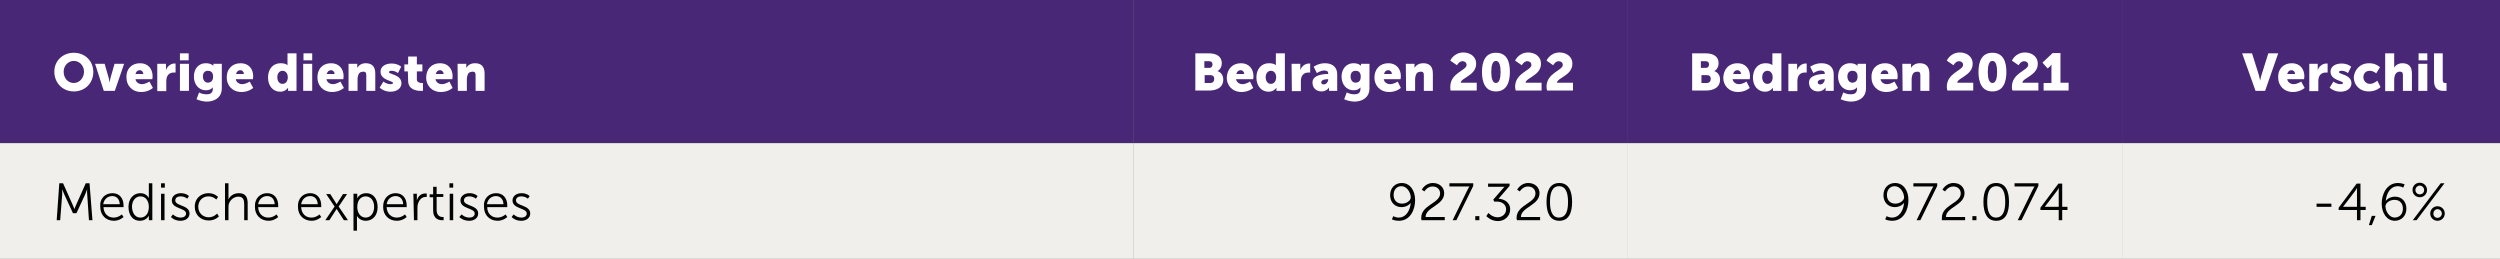 <?xml version="1.0" encoding="UTF-8"?>
<svg preserveAspectRatio="xMidYMid slice" width="860px" height="89px" xmlns="http://www.w3.org/2000/svg" xmlns:xlink="http://www.w3.org/1999/xlink" version="1.1" id="Laag_1" x="0px" y="0px" viewBox="0 0 860 89.5" style="enable-background:new 0 0 860 89.5;" xml:space="preserve">
<rect x="0" y="0" width="860" height="89.5" fill="#808080" stroke="none"/>
<style type="text/css">
	.st0{fill:#482776;}
	.st1{fill:#F0EFEB;}
	.st2{fill:#FFFFFF;}
	.st3{fill:#010202;}
</style>
<rect class="st0" width="390" height="49.5"></rect>
<rect x="390" class="st0" width="170" height="49.5"></rect>
<rect x="560" class="st0" width="170" height="49.5"></rect>
<rect x="730" class="st0" width="130" height="49.5"></rect>
<rect y="49.5" class="st1" width="390" height="40"></rect>
<rect x="390" y="49.5" class="st1" width="170" height="40"></rect>
<rect x="560" y="49.5" class="st1" width="170" height="40"></rect>
<rect x="730" y="49.5" class="st1" width="130" height="40"></rect>
<g>
	<path class="st2" d="M25.4,18.4c3.9,0,6.7,2.9,6.7,6.6c0,3.8-2.8,6.7-6.7,6.7s-6.7-3-6.7-6.7C18.6,21.3,21.5,18.4,25.4,18.4z    M25.4,28.8c1.9,0,3.5-1.7,3.5-3.9c0-2.1-1.6-3.7-3.5-3.7s-3.5,1.6-3.5,3.7C21.9,27.2,23.4,28.8,25.4,28.8z"></path>
	<path class="st2" d="M32.7,22.2H36l1.4,4.9c0.2,0.6,0.3,1.6,0.3,1.6h0c0,0,0.2-1,0.3-1.6l1.4-4.9h3.3l-3.2,9.3h-3.8L32.7,22.2z"></path>
	<path class="st2" d="M48.2,22c2.7,0,4.3,1.9,4.3,4.5c0,0.3-0.1,1-0.1,1h-5.8c0.2,1.1,1.2,1.7,2.2,1.7c1.3,0,2.6-0.9,2.6-0.9   l1.2,2.2c0,0-1.5,1.4-4,1.4c-3.3,0-5.1-2.4-5.1-4.9C43.3,24.1,45.2,22,48.2,22z M49.3,25.7c0-0.7-0.5-1.3-1.2-1.3   c-0.9,0-1.3,0.6-1.5,1.3H49.3z"></path>
	<path class="st2" d="M54.1,22.2h3v1.6c0,0.3,0,0.6,0,0.6h0c0.4-1.3,1.6-2.3,2.9-2.3c0.2,0,0.4,0,0.4,0v3.1c0,0-0.2,0-0.6,0   c-0.7,0-1.9,0.2-2.4,1.6c-0.1,0.3-0.2,0.8-0.2,1.3v3.5h-3.1C54.1,31.5,54.1,22.2,54.1,22.2z"></path>
	<path class="st2" d="M61.9,22.2H65v9.3h-3.1V22.2z M61.9,18.6h3V21h-3V18.6z"></path>
	<path class="st2" d="M71.1,32.7c1.1,0,2.1-0.4,2.1-1.8v-0.3c0-0.1,0-0.3,0-0.3h0c-0.5,0.6-1.2,1-2.3,1c-2.8,0-4.2-2.3-4.2-4.7   c0-2.4,1.3-4.6,4.2-4.6c1.7,0,2.5,0.9,2.5,0.9h0c0,0,0-0.1,0-0.2v-0.5h2.9v8.4c0,3.4-2.7,4.6-5.2,4.6c-1.2,0-2.6-0.4-3.5-0.8   l0.9-2.4C68.4,32.1,69.6,32.7,71.1,32.7z M73.3,26.6c0-1.6-0.9-2-1.8-2c-1.1,0-1.7,0.8-1.7,1.9c0,1.1,0.5,2.2,1.8,2.2   C72.4,28.6,73.3,28.2,73.3,26.6z"></path>
	<path class="st2" d="M82.8,22c2.7,0,4.3,1.9,4.3,4.5c0,0.3-0.1,1-0.1,1h-5.9c0.2,1.1,1.2,1.7,2.2,1.7c1.3,0,2.6-0.9,2.6-0.9   l1.2,2.2c0,0-1.5,1.4-4,1.4c-3.3,0-5.1-2.4-5.1-4.9C77.9,24.1,79.8,22,82.8,22z M83.9,25.7c0-0.7-0.5-1.3-1.2-1.3   c-0.9,0-1.3,0.6-1.5,1.3H83.9z"></path>
	<path class="st2" d="M96.5,22c1.9,0,2.4,0.7,2.4,0.7h0c0,0,0-0.2,0-0.4v-3.7h3.1v12.9h-2.9v-0.6c0-0.3,0-0.5,0-0.5h0   c0,0-0.8,1.4-2.7,1.4c-2.5,0-4.2-2-4.2-4.9C92.2,23.9,94,22,96.5,22z M97.2,29.1c0.9,0,1.8-0.7,1.8-2.3c0-1.1-0.6-2.2-1.8-2.2   c-1,0-1.8,0.8-1.8,2.2C95.4,28.2,96.1,29.1,97.2,29.1z"></path>
	<path class="st2" d="M104.3,22.2h3.1v9.3h-3.1V22.2z M104.4,18.6h3V21h-3V18.6z"></path>
	<path class="st2" d="M113.9,22c2.7,0,4.3,1.9,4.3,4.5c0,0.3-0.1,1-0.1,1h-5.8c0.2,1.1,1.2,1.7,2.2,1.7c1.3,0,2.6-0.9,2.6-0.9   l1.2,2.2c0,0-1.5,1.4-4,1.4c-3.3,0-5.1-2.4-5.1-4.9C109.1,24.1,110.9,22,113.9,22z M115.1,25.7c0-0.7-0.5-1.3-1.2-1.3   c-0.9,0-1.3,0.6-1.5,1.3H115.1z"></path>
	<path class="st2" d="M119.9,22.2h3V23c0,0.3,0,0.6,0,0.6h0c0.4-0.7,1.3-1.6,2.9-1.6c1.9,0,3.3,0.9,3.3,3.5v6H126v-5.4   c0-0.9-0.3-1.2-1-1.2c-1,0-1.6,0.5-1.8,1.3c-0.1,0.4-0.2,0.8-0.2,1.2v4.1h-3.1L119.9,22.2L119.9,22.2z"></path>
	<path class="st2" d="M131.9,28.3c0,0,1,0.9,2.4,0.9c0.5,0,0.9-0.1,0.9-0.4c0-0.8-4.3-0.9-4.3-3.9c0-1.8,1.7-2.8,3.8-2.8   c2.2,0,3.3,1.1,3.3,1.1l-1.1,2.2c0,0-0.9-0.8-2.2-0.8c-0.5,0-0.9,0.1-0.9,0.5c0,0.7,4.3,0.8,4.3,3.8c0,1.6-1.4,2.9-3.8,2.9   c-2.3,0-3.7-1.4-3.7-1.4L131.9,28.3z"></path>
	<path class="st2" d="M140.3,24.8h-1.2v-2.4h1.3v-2.7h3v2.7h1.9v2.4h-1.9v2.8c0,1,1.1,1.2,1.7,1.2c0.2,0,0.4,0,0.4,0v2.7   c0,0-0.3,0-0.8,0c-1.5,0-4.3-0.4-4.3-3.5L140.3,24.8L140.3,24.8z"></path>
	<path class="st2" d="M151.4,22c2.7,0,4.3,1.9,4.3,4.5c0,0.3-0.1,1-0.1,1h-5.8c0.2,1.1,1.2,1.7,2.2,1.7c1.3,0,2.6-0.9,2.6-0.9   l1.1,2.2c0,0-1.5,1.4-4,1.4c-3.3,0-5.1-2.4-5.1-4.9C146.6,24.1,148.4,22,151.4,22z M152.6,25.7c0-0.7-0.5-1.3-1.2-1.3   c-0.9,0-1.3,0.6-1.5,1.3H152.6z"></path>
	<path class="st2" d="M157.4,22.2h3V23c0,0.3,0,0.6,0,0.6h0c0.4-0.7,1.3-1.6,3-1.6c1.9,0,3.3,0.9,3.3,3.5v6h-3.1v-5.4   c0-0.9-0.3-1.2-1-1.2c-1,0-1.6,0.5-1.8,1.3c-0.1,0.4-0.2,0.8-0.2,1.2v4.1h-3.1L157.4,22.2L157.4,22.2z"></path>
</g>
<g>
	<path class="st2" d="M411.2,18.6h4.7c2.6,0,4.4,1.1,4.4,3.4c0,1.1-0.5,2.2-1.5,2.7v0c1.5,0.5,2,1.8,2,2.9c0,2.8-2.3,3.8-4.9,3.8   h-4.7L411.2,18.6L411.2,18.6z M416,23.6c0.8,0,1.1-0.6,1.1-1.2c0-0.6-0.3-1.1-1.2-1.1h-1.6v2.3H416z M416.3,28.8   c0.9,0,1.4-0.6,1.4-1.4s-0.4-1.3-1.4-1.3h-1.9v2.7H416.3z"></path>
	<path class="st2" d="M426.9,22c2.7,0,4.3,1.9,4.3,4.5c0,0.3-0.1,1-0.1,1h-5.9c0.2,1.1,1.2,1.7,2.2,1.7c1.3,0,2.6-0.9,2.6-0.9   l1.1,2.2c0,0-1.5,1.4-4,1.4c-3.3,0-5.1-2.4-5.1-4.9C422.1,24.1,423.9,22,426.9,22z M428,25.7c0-0.7-0.5-1.3-1.2-1.3   c-0.9,0-1.3,0.6-1.5,1.3H428z"></path>
	<path class="st2" d="M436.5,22c1.9,0,2.4,0.7,2.4,0.7h0c0,0,0-0.2,0-0.4v-3.7h3.1v12.9h-2.9v-0.6c0-0.3,0-0.5,0-0.5h0   c0,0-0.8,1.4-2.7,1.4c-2.5,0-4.2-2-4.2-4.9C432.2,23.9,434,22,436.5,22z M437.2,29.1c0.9,0,1.8-0.7,1.8-2.3c0-1.1-0.6-2.2-1.8-2.2   c-1,0-1.8,0.8-1.8,2.2C435.4,28.2,436.1,29.1,437.2,29.1z"></path>
	<path class="st2" d="M444.3,22.2h3v1.6c0,0.3,0,0.6,0,0.6h0c0.4-1.3,1.6-2.3,3-2.3c0.2,0,0.4,0,0.4,0v3.1c0,0-0.2,0-0.6,0   c-0.7,0-1.9,0.2-2.4,1.6c-0.1,0.3-0.2,0.8-0.2,1.3v3.5h-3.1L444.3,22.2L444.3,22.2z"></path>
	<path class="st2" d="M456.8,25.7h0.1v-0.2c0-0.8-0.6-1-1.4-1c-1.2,0-2.5,0.9-2.5,0.9l-1.1-2.2c0,0,1.6-1.2,3.9-1.2   c2.6,0,4.2,1.4,4.2,3.8v5.7h-2.8v-0.6c0-0.3,0-0.6,0-0.6h0c0,0-0.7,1.4-2.6,1.4c-1.7,0-3.1-1.1-3.1-3   C451.4,26,455.3,25.7,456.8,25.7z M455.4,29.3c0.8,0,1.5-0.9,1.5-1.6v-0.2h-0.3c-1,0-2.1,0.3-2.1,1.1   C454.5,29,454.8,29.3,455.4,29.3z"></path>
	<path class="st2" d="M465.9,32.7c1.1,0,2.1-0.4,2.1-1.8v-0.3c0-0.1,0-0.3,0-0.3h0c-0.5,0.6-1.2,1-2.3,1c-2.8,0-4.2-2.3-4.2-4.7   c0-2.4,1.4-4.6,4.2-4.6c1.7,0,2.5,0.9,2.5,0.9h0c0,0,0-0.1,0-0.2v-0.5h2.9v8.4c0,3.4-2.7,4.6-5.2,4.6c-1.2,0-2.6-0.4-3.5-0.8   l0.9-2.4C463.3,32.1,464.5,32.7,465.9,32.7z M468.1,26.6c0-1.6-0.9-2-1.8-2c-1.1,0-1.7,0.8-1.7,1.9c0,1.1,0.5,2.2,1.8,2.2   C467.3,28.6,468.1,28.2,468.1,26.6z"></path>
	<path class="st2" d="M477.6,22c2.7,0,4.3,1.9,4.3,4.5c0,0.3-0.1,1-0.1,1H476c0.2,1.1,1.2,1.7,2.2,1.7c1.3,0,2.6-0.9,2.6-0.9   l1.1,2.2c0,0-1.5,1.4-4,1.4c-3.3,0-5.1-2.4-5.1-4.9C472.8,24.1,474.6,22,477.6,22z M478.8,25.7c0-0.7-0.5-1.3-1.2-1.3   c-0.9,0-1.3,0.6-1.5,1.3H478.8z"></path>
	<path class="st2" d="M483.6,22.2h3V23c0,0.3,0,0.6,0,0.6h0c0.4-0.7,1.3-1.6,3-1.6c1.9,0,3.3,0.9,3.3,3.5v6h-3.1v-5.4   c0-0.9-0.3-1.2-1-1.2c-1,0-1.6,0.5-1.8,1.3c-0.1,0.4-0.2,0.8-0.2,1.2v4.1h-3.1L483.6,22.2L483.6,22.2z"></path>
	<path class="st2" d="M498.9,30.1c0-4.8,5.6-5.6,5.6-7.5c0-0.9-0.7-1.3-1.4-1.3c-1.2,0-1.9,1.4-1.9,1.4l-2.3-1.6   c0,0,1.2-2.8,4.5-2.8c2.1,0,4.4,1.2,4.4,3.9c0,4-5.2,4.8-5.3,6.5h5.5v2.7H499C498.9,31,498.9,30.5,498.9,30.1z"></path>
	<path class="st2" d="M509.8,25c0-3.7,1.2-6.6,4.8-6.6c3.7,0,4.8,2.9,4.8,6.6s-1.2,6.7-4.8,6.7C511,31.7,509.8,28.7,509.8,25z    M516.2,25c0-2.1-0.4-3.8-1.6-3.8S513,22.9,513,25c0,2.1,0.4,3.8,1.6,3.8S516.2,27.1,516.2,25z"></path>
	<path class="st2" d="M521.2,30.1c0-4.8,5.6-5.6,5.6-7.5c0-0.9-0.7-1.3-1.4-1.3c-1.2,0-1.9,1.4-1.9,1.4l-2.3-1.6   c0,0,1.2-2.8,4.5-2.8c2.1,0,4.4,1.2,4.4,3.9c0,4-5.2,4.8-5.3,6.5h5.5v2.7h-8.9C521.3,31,521.2,30.5,521.2,30.1z"></path>
	<path class="st2" d="M532,30.1c0-4.8,5.6-5.6,5.6-7.5c0-0.9-0.7-1.3-1.4-1.3c-1.2,0-1.9,1.4-1.9,1.4l-2.3-1.6c0,0,1.2-2.8,4.5-2.8   c2.1,0,4.4,1.2,4.4,3.9c0,4-5.2,4.8-5.3,6.5h5.5v2.7h-8.9C532.1,31,532,30.5,532,30.1z"></path>
</g>
<g>
	<path class="st2" d="M582.1,18.6h4.7c2.6,0,4.4,1.1,4.4,3.4c0,1.1-0.5,2.2-1.5,2.7v0c1.5,0.5,2,1.8,2,2.9c0,2.8-2.3,3.8-4.9,3.8   h-4.7L582.1,18.6L582.1,18.6z M586.8,23.6c0.8,0,1.1-0.6,1.1-1.2c0-0.6-0.3-1.1-1.2-1.1h-1.6v2.3H586.8z M587.1,28.8   c0.9,0,1.4-0.6,1.4-1.4s-0.4-1.3-1.3-1.3h-1.9v2.7H587.1z"></path>
	<path class="st2" d="M597.7,22c2.7,0,4.3,1.9,4.3,4.5c0,0.3-0.1,1-0.1,1h-5.9c0.2,1.1,1.2,1.7,2.2,1.7c1.3,0,2.6-0.9,2.6-0.9   l1.1,2.2c0,0-1.5,1.4-4,1.4c-3.3,0-5.1-2.4-5.1-4.9C592.9,24.1,594.7,22,597.7,22z M598.9,25.7c0-0.7-0.5-1.3-1.2-1.3   c-0.9,0-1.3,0.6-1.5,1.3H598.9z"></path>
	<path class="st2" d="M607.3,22c1.9,0,2.4,0.7,2.4,0.7h0c0,0,0-0.2,0-0.4v-3.7h3.1v12.9h-2.9v-0.6c0-0.3,0-0.5,0-0.5h0   c0,0-0.8,1.4-2.7,1.4c-2.5,0-4.2-2-4.2-4.9C603.1,23.9,604.8,22,607.3,22z M608,29.1c0.9,0,1.8-0.7,1.8-2.3c0-1.1-0.6-2.2-1.8-2.2   c-1,0-1.8,0.8-1.8,2.2C606.2,28.2,606.9,29.1,608,29.1z"></path>
	<path class="st2" d="M615.2,22.2h3v1.6c0,0.3,0,0.6,0,0.6h0c0.4-1.3,1.6-2.3,2.9-2.3c0.2,0,0.4,0,0.4,0v3.1c0,0-0.2,0-0.6,0   c-0.7,0-1.9,0.2-2.4,1.6c-0.1,0.3-0.2,0.8-0.2,1.3v3.5h-3.1L615.2,22.2L615.2,22.2z"></path>
	<path class="st2" d="M627.6,25.7h0.1v-0.2c0-0.8-0.6-1-1.4-1c-1.2,0-2.5,0.9-2.5,0.9l-1.1-2.2c0,0,1.6-1.2,3.9-1.2   c2.6,0,4.2,1.4,4.2,3.8v5.7H628v-0.6c0-0.3,0-0.6,0-0.6h0c0,0-0.7,1.4-2.6,1.4c-1.7,0-3.1-1.1-3.1-3   C622.2,26,626.1,25.7,627.6,25.7z M626.2,29.3c0.8,0,1.5-0.9,1.5-1.6v-0.2h-0.3c-1,0-2.1,0.3-2.1,1.1   C625.3,29,625.6,29.3,626.2,29.3z"></path>
	<path class="st2" d="M636.7,32.7c1.1,0,2.1-0.4,2.1-1.8v-0.3c0-0.1,0-0.3,0-0.3h0c-0.5,0.6-1.2,1-2.3,1c-2.8,0-4.2-2.3-4.2-4.7   c0-2.4,1.3-4.6,4.2-4.6c1.7,0,2.5,0.9,2.5,0.9h0c0,0,0-0.1,0-0.2v-0.5h2.9v8.4c0,3.4-2.7,4.6-5.2,4.6c-1.2,0-2.6-0.4-3.5-0.8   l0.9-2.4C634.1,32.1,635.3,32.7,636.7,32.7z M639,26.6c0-1.6-0.9-2-1.8-2c-1.1,0-1.7,0.8-1.7,1.9c0,1.1,0.5,2.2,1.8,2.2   C638.1,28.6,639,28.2,639,26.6z"></path>
	<path class="st2" d="M648.5,22c2.7,0,4.3,1.9,4.3,4.5c0,0.3-0.1,1-0.1,1h-5.8c0.2,1.1,1.2,1.7,2.2,1.7c1.3,0,2.6-0.9,2.6-0.9   l1.2,2.2c0,0-1.5,1.4-4,1.4c-3.3,0-5.1-2.4-5.1-4.9C643.6,24.1,645.5,22,648.5,22z M649.6,25.7c0-0.7-0.5-1.3-1.2-1.3   c-0.9,0-1.3,0.6-1.5,1.3H649.6z"></path>
	<path class="st2" d="M654.4,22.2h3V23c0,0.3,0,0.6,0,0.6h0c0.4-0.7,1.3-1.6,3-1.6c1.9,0,3.3,0.9,3.3,3.5v6h-3.1v-5.4   c0-0.9-0.3-1.2-1-1.2c-1,0-1.6,0.5-1.8,1.3c-0.1,0.4-0.2,0.8-0.2,1.2v4.1h-3.1L654.4,22.2L654.4,22.2z"></path>
	<path class="st2" d="M669.7,30.1c0-4.8,5.6-5.6,5.6-7.5c0-0.9-0.7-1.3-1.4-1.3c-1.2,0-1.9,1.4-1.9,1.4l-2.3-1.6   c0,0,1.2-2.8,4.5-2.8c2.1,0,4.4,1.2,4.4,3.9c0,4-5.2,4.8-5.3,6.5h5.5v2.7h-8.9C669.8,31,669.7,30.5,669.7,30.1z"></path>
	<path class="st2" d="M680.6,25c0-3.7,1.2-6.6,4.8-6.6s4.8,2.9,4.8,6.6s-1.2,6.7-4.8,6.7S680.6,28.7,680.6,25z M687,25   c0-2.1-0.4-3.8-1.6-3.8s-1.6,1.7-1.6,3.8c0,2.1,0.4,3.8,1.6,3.8S687,27.1,687,25z"></path>
	<path class="st2" d="M692.1,30.1c0-4.8,5.6-5.6,5.6-7.5c0-0.9-0.7-1.3-1.4-1.3c-1.2,0-1.9,1.4-1.9,1.4l-2.3-1.6   c0,0,1.2-2.8,4.5-2.8c2.1,0,4.4,1.2,4.4,3.9c0,4-5.2,4.8-5.3,6.5h5.5v2.7h-8.9C692.1,31,692.1,30.5,692.1,30.1z"></path>
	<path class="st2" d="M703,28.8h2.7v-5.4c0-0.5,0-1,0-1h0c0,0-0.2,0.4-0.5,0.7l-0.8,0.7l-1.8-2l3.5-3.3h2.7v10.2h2.8v2.7H703   L703,28.8L703,28.8z"></path>
</g>
<g>
	<path class="st2" d="M771.3,18.6h3.4l2.3,7.3c0.2,0.8,0.5,2.1,0.5,2.1h0c0,0,0.2-1.3,0.5-2.1l2.3-7.3h3.4l-4.5,12.9h-3.3   L771.3,18.6z"></path>
</g>
<g>
	<path class="st2" d="M788.4,22c2.7,0,4.3,1.9,4.3,4.5c0,0.3-0.1,1-0.1,1h-5.8c0.2,1.1,1.2,1.7,2.2,1.7c1.3,0,2.6-0.9,2.6-0.9   l1.2,2.2c0,0-1.5,1.4-4,1.4c-3.3,0-5.1-2.4-5.1-4.9C783.5,24.1,785.4,22,788.4,22z M789.5,25.7c0-0.7-0.5-1.3-1.2-1.3   c-0.9,0-1.3,0.6-1.5,1.3H789.5z"></path>
	<path class="st2" d="M794.3,22.2h3v1.6c0,0.3,0,0.6,0,0.6h0c0.4-1.3,1.6-2.3,3-2.3c0.2,0,0.4,0,0.4,0v3.1c0,0-0.2,0-0.6,0   c-0.7,0-1.9,0.2-2.4,1.6c-0.1,0.3-0.2,0.8-0.2,1.3v3.5h-3.1V22.2z"></path>
	<path class="st2" d="M802.7,28.3c0,0,1,0.9,2.4,0.9c0.5,0,0.9-0.1,0.9-0.4c0-0.8-4.3-0.9-4.3-3.9c0-1.8,1.7-2.8,3.8-2.8   c2.2,0,3.3,1.1,3.3,1.1l-1.1,2.2c0,0-0.9-0.8-2.2-0.8c-0.5,0-0.9,0.1-0.9,0.5c0,0.7,4.3,0.8,4.3,3.8c0,1.6-1.4,2.9-3.8,2.9   c-2.3,0-3.7-1.4-3.7-1.4L802.7,28.3z"></path>
	<path class="st2" d="M815,22c2.5,0,3.7,1.4,3.7,1.4l-1.3,2.1c0,0-0.9-0.9-2.2-0.9c-1.5,0-2.2,1.1-2.2,2.2c0,1.1,0.8,2.3,2.3,2.3   c1.3,0,2.5-1.1,2.5-1.1l1.1,2.2c0,0-1.4,1.5-4,1.5c-3.3,0-5.2-2.3-5.2-4.9C809.9,24.4,811.7,22,815,22z"></path>
	<path class="st2" d="M820.5,18.6h3.1v4.1c0,0.5,0,0.8,0,0.8h0c0.5-0.9,1.6-1.5,2.8-1.5c1.9,0,3.3,0.9,3.3,3.5v6h-3.1v-5.4   c0-0.9-0.3-1.2-1-1.2c-1,0-1.6,0.6-1.8,1.4c-0.1,0.4-0.2,0.8-0.2,1.2v4.1h-3.1L820.5,18.6L820.5,18.6z"></path>
	<path class="st2" d="M831.9,22.2h3.1v9.3h-3.1V22.2z M832,18.6h3V21h-3V18.6z"></path>
	<path class="st2" d="M837.2,18.6h3.1v9c0,0.9,0.2,1.2,0.9,1.2c0.2,0,0.4,0,0.4,0v2.7c0,0-0.4,0-0.9,0c-1.7,0-3.4-0.4-3.4-3.5V18.6z   "></path>
</g>
<g>
	<path class="st3" d="M20.4,63.3h1.3l3.3,7.4c0.3,0.6,0.6,1.5,0.6,1.5h0c0,0,0.3-0.9,0.6-1.5l3.3-7.4h1.3l1,12.7h-1.2L30,67.1   c-0.1-0.7,0-1.8,0-1.8h0c0,0-0.4,1.1-0.7,1.8l-3,6.5h-1.2l-3-6.5c-0.3-0.6-0.7-1.8-0.7-1.8h0c0,0,0,1.1,0,1.8L20.7,76h-1.2   L20.4,63.3z"></path>
	<path class="st3" d="M38.7,66.7c2.5,0,3.8,1.9,3.8,4.2c0,0.2,0,0.6,0,0.6h-6.9c0.1,2.3,1.6,3.6,3.5,3.6c1.7,0,2.8-1.1,2.8-1.1   l0.6,0.9c0,0-1.3,1.3-3.3,1.3c-2.7,0-4.7-1.9-4.7-4.7C34.2,68.5,36.2,66.7,38.7,66.7z M41.2,70.5c-0.1-1.9-1.2-2.8-2.6-2.8   c-1.5,0-2.8,1-3.1,2.8H41.2z"></path>
	<path class="st3" d="M48.3,66.7c2.2,0,2.9,1.7,2.9,1.7h0c0,0,0-0.3,0-0.7v-4.4h1.2V76h-1.2v-1c0-0.4,0-0.6,0-0.6h0   c0,0-0.7,1.8-3.1,1.8c-2.4,0-3.9-1.9-3.9-4.8C44.2,68.6,45.9,66.7,48.3,66.7z M48.3,75.1c1.5,0,2.9-1.1,2.9-3.7   c0-1.8-0.9-3.6-2.9-3.6c-1.6,0-2.9,1.4-2.9,3.6C45.5,73.7,46.6,75.1,48.3,75.1z"></path>
	<path class="st3" d="M55.4,63.3h1.3v1.5h-1.3V63.3z M55.4,66.9h1.2V76h-1.2V66.9z"></path>
	<path class="st3" d="M59.5,74c0,0,1,1.1,2.7,1.1c1,0,1.8-0.5,1.8-1.4c0-2-4.9-1.5-4.9-4.5c0-1.6,1.5-2.5,3.1-2.5c1.9,0,2.8,1,2.8,1   l-0.6,0.9c0,0-0.8-0.8-2.3-0.8c-0.9,0-1.8,0.4-1.8,1.4c0,2,4.9,1.5,4.9,4.5c0,1.5-1.3,2.5-3.1,2.5c-2.2,0-3.3-1.3-3.3-1.3L59.5,74z   "></path>
	<path class="st3" d="M71.7,66.7c2.2,0,3.3,1.3,3.3,1.3l-0.6,0.9c0,0-1-1.1-2.7-1.1c-2,0-3.5,1.5-3.5,3.6c0,2.1,1.6,3.6,3.6,3.6   c1.8,0,2.9-1.3,2.9-1.3l0.6,1c0,0-1.2,1.4-3.5,1.4c-2.7,0-4.8-1.9-4.8-4.7C66.9,68.7,69,66.7,71.7,66.7z"></path>
	<path class="st3" d="M77.4,63.3h1.2v4.9c0,0.4,0,0.7,0,0.7h0c0.3-0.9,1.5-2.2,3.6-2.2c2.2,0,3,1.3,3,3.5V76h-1.2v-5.4   c0-1.4-0.2-2.7-2-2.7c-1.5,0-2.9,1.1-3.3,2.6c-0.1,0.4-0.1,0.8-0.1,1.2V76h-1.2L77.4,63.3L77.4,63.3z"></path>
	<path class="st3" d="M91.9,66.7c2.5,0,3.8,1.9,3.8,4.2c0,0.2,0,0.6,0,0.6h-6.9c0.1,2.3,1.6,3.6,3.5,3.6c1.7,0,2.8-1.1,2.8-1.1   l0.6,0.9c0,0-1.3,1.3-3.3,1.3c-2.7,0-4.7-1.9-4.7-4.7C87.5,68.5,89.5,66.7,91.9,66.7z M94.5,70.5c-0.1-1.9-1.2-2.8-2.6-2.8   c-1.5,0-2.8,1-3.1,2.8H94.5z"></path>
	<path class="st3" d="M106.7,66.7c2.5,0,3.8,1.9,3.8,4.2c0,0.2,0,0.6,0,0.6h-6.9c0.1,2.3,1.6,3.6,3.5,3.6c1.7,0,2.8-1.1,2.8-1.1   l0.6,0.9c0,0-1.3,1.3-3.3,1.3c-2.7,0-4.7-1.9-4.7-4.7C102.3,68.5,104.3,66.7,106.7,66.7z M109.3,70.5c-0.1-1.9-1.2-2.8-2.6-2.8   c-1.5,0-2.8,1-3.1,2.8H109.3z"></path>
	<path class="st3" d="M115.8,72.1c0,0-0.1,0.3-0.3,0.5l-2.2,3.4h-1.4l3.2-4.7l-2.9-4.3h1.4l1.9,3c0.1,0.2,0.3,0.5,0.3,0.5h0   c0,0,0.2-0.3,0.3-0.5l1.9-3h1.4l-2.9,4.3l3.2,4.7h-1.4l-2.2-3.4C116,72.4,115.8,72.1,115.8,72.1L115.8,72.1L115.8,72.1z"></path>
	<path class="st3" d="M121.7,66.9h1.2v0.9c0,0.4,0,0.7,0,0.7h0c0,0,0.7-1.8,3.1-1.8c2.4,0,3.9,1.9,3.9,4.8c0,2.9-1.7,4.7-4.1,4.7   c-2.2,0-3-1.7-3-1.7h0c0,0,0,0.3,0,0.8v4.3h-1.2V66.9z M125.8,75.1c1.6,0,2.9-1.4,2.9-3.7c0-2.2-1.2-3.6-2.9-3.6   c-1.5,0-2.9,1.1-2.9,3.7C122.9,73.3,123.9,75.1,125.8,75.1z"></path>
	<path class="st3" d="M136.1,66.7c2.5,0,3.8,1.9,3.8,4.2c0,0.2,0,0.6,0,0.6h-6.9c0.1,2.3,1.6,3.6,3.5,3.6c1.7,0,2.8-1.1,2.8-1.1   l0.6,0.9c0,0-1.3,1.3-3.4,1.3c-2.7,0-4.7-1.9-4.7-4.7C131.7,68.5,133.7,66.7,136.1,66.7z M138.7,70.5c-0.1-1.9-1.2-2.8-2.6-2.8   c-1.5,0-2.8,1-3.1,2.8H138.7z"></path>
	<path class="st3" d="M142.2,66.9h1.2v1.6c0,0.4,0,0.7,0,0.7h0c0.4-1.4,1.4-2.4,2.9-2.4c0.2,0,0.5,0,0.5,0v1.2c0,0-0.2,0-0.4,0   c-1.3,0-2.2,1-2.6,2.3c-0.2,0.6-0.2,1.2-0.2,1.8V76h-1.2L142.2,66.9L142.2,66.9z"></path>
	<path class="st3" d="M149,68.1h-1.2v-1h1.2v-2.6h1.2V67h2.3v1h-2.3v4.5c0,2.1,1.4,2.4,2,2.4c0.2,0,0.4,0,0.4,0V76c0,0-0.2,0-0.5,0   c-1,0-3.1-0.3-3.1-3.4V68.1z"></path>
	<path class="st3" d="M154.6,63.3h1.3v1.5h-1.3V63.3z M154.7,66.9h1.2V76h-1.2V66.9z"></path>
	<path class="st3" d="M158.8,74c0,0,1,1.1,2.7,1.1c1,0,1.8-0.5,1.8-1.4c0-2-4.9-1.5-4.9-4.5c0-1.6,1.5-2.5,3.1-2.5   c1.9,0,2.8,1,2.8,1l-0.6,0.9c0,0-0.8-0.8-2.3-0.8c-0.9,0-1.8,0.4-1.8,1.4c0,2,4.9,1.5,4.9,4.5c0,1.5-1.3,2.5-3.1,2.5   c-2.2,0-3.4-1.3-3.4-1.3L158.8,74z"></path>
	<path class="st3" d="M170.7,66.7c2.5,0,3.8,1.9,3.8,4.2c0,0.2,0,0.6,0,0.6h-6.9c0,2.3,1.6,3.6,3.5,3.6c1.7,0,2.8-1.1,2.8-1.1   l0.6,0.9c0,0-1.3,1.3-3.3,1.3c-2.7,0-4.7-1.9-4.7-4.7C166.2,68.5,168.2,66.7,170.7,66.7z M173.2,70.5c-0.1-1.9-1.2-2.8-2.6-2.8   c-1.5,0-2.8,1-3.1,2.8H173.2z"></path>
	<path class="st3" d="M176.7,74c0,0,1,1.1,2.7,1.1c1,0,1.8-0.5,1.8-1.4c0-2-4.9-1.5-4.9-4.5c0-1.6,1.5-2.5,3.1-2.5   c1.9,0,2.8,1,2.8,1l-0.6,0.9c0,0-0.8-0.8-2.3-0.8c-0.9,0-1.8,0.4-1.8,1.4c0,2,4.9,1.5,4.9,4.5c0,1.5-1.3,2.5-3.1,2.5   c-2.2,0-3.3-1.3-3.3-1.3L176.7,74z"></path>
</g>
<g>
	<path class="st3" d="M478.8,75.7l0.5-1.1c0,0,0.8,0.5,1.8,0.5c2.7,0,4-2.6,4.2-5.1h0c-0.6,0.9-1.9,1.5-3.2,1.5   c-2.3,0-3.9-1.7-3.9-4.1c0-2.6,1.8-4.2,4-4.2c2.8,0,4.6,2.5,4.6,5.9c0,3.2-1.6,7.1-5.6,7.1C479.7,76.2,478.8,75.7,478.8,75.7z    M485.3,68.2c0-1.7-1.3-3.9-3.2-3.9c-1.7,0-2.7,1.3-2.7,3c0,1.8,1.1,3,2.9,3C483.9,70.3,485.3,69.2,485.3,68.2z"></path>
	<path class="st3" d="M488.9,75.2c0-4.5,6.5-5,6.5-8.4c0-1.4-1-2.4-2.6-2.4c-1.9,0-2.8,1.7-2.8,1.7l-0.9-0.6c0,0,1.1-2.3,3.8-2.3   c2.4,0,3.9,1.6,3.9,3.5c0,4.2-6.4,4.8-6.4,8.2h6.6V76H489C488.9,75.7,488.9,75.4,488.9,75.2z"></path>
	<path class="st3" d="M504.8,65.6c0.3-0.7,0.7-1.2,0.7-1.2v0c0,0-0.3,0-1,0h-5.9v-1.1h8.2v0.9L501,76h-1.3L504.8,65.6z"></path>
</g>
<g>
	<path class="st3" d="M507.5,74.6h1.4V76h-1.4V74.6z"></path>
	<path class="st3" d="M512,73.5c0,0,1.3,1.5,3.2,1.5c1.5,0,2.9-1.1,2.9-2.7c0-1.8-1.5-2.7-3.2-2.7h-0.9l-0.3-0.7l3.2-3.7   c0.3-0.4,0.7-0.7,0.7-0.7v0c0,0-0.4,0-1,0h-4.7v-1.1h7.4v0.8l-3.8,4.4c1.6,0.1,4,1,4,3.7c0,2.2-1.8,4-4.2,4c-2.5,0-4-1.7-4-1.7   L512,73.5z"></path>
	<path class="st3" d="M521.7,75.2c0-4.5,6.5-5,6.5-8.4c0-1.4-1-2.4-2.6-2.4c-1.8,0-2.8,1.7-2.8,1.7l-0.9-0.6c0,0,1.2-2.3,3.8-2.3   c2.4,0,3.9,1.6,3.9,3.5c0,4.2-6.4,4.8-6.4,8.2h6.6V76h-7.9C521.7,75.7,521.7,75.4,521.7,75.2z"></path>
	<path class="st3" d="M532,69.7c0-3.6,1.1-6.5,4.4-6.5s4.4,2.9,4.4,6.5c0,3.7-1.1,6.5-4.4,6.5S532,73.3,532,69.7z M539.4,69.7   c0-3-0.7-5.4-3.1-5.4c-2.4,0-3.1,2.4-3.1,5.4c0,3,0.7,5.4,3.1,5.4C538.8,75,539.4,72.7,539.4,69.7z"></path>
</g>
<g>
	<path class="st3" d="M648.5,75.7l0.5-1.1c0,0,0.8,0.5,1.8,0.5c2.7,0,4-2.6,4.2-5.1h0c-0.6,0.9-1.9,1.5-3.2,1.5   c-2.3,0-3.9-1.7-3.9-4.1c0-2.6,1.8-4.2,4-4.2c2.8,0,4.6,2.5,4.6,5.9c0,3.2-1.6,7.1-5.6,7.1C649.4,76.2,648.5,75.7,648.5,75.7z    M655,68.2c0-1.7-1.3-3.9-3.2-3.9c-1.7,0-2.7,1.3-2.7,3c0,1.8,1.1,3,2.9,3C653.6,70.3,655,69.2,655,68.2z"></path>
	<path class="st3" d="M664.4,65.6c0.3-0.7,0.7-1.2,0.7-1.2v0c0,0-0.3,0-1,0h-5.9v-1.1h8.2v0.9L660.6,76h-1.3L664.4,65.6z"></path>
	<path class="st3" d="M668,75.2c0-4.5,6.5-5,6.5-8.4c0-1.4-1-2.4-2.6-2.4c-1.8,0-2.8,1.7-2.8,1.7l-0.9-0.6c0,0,1.2-2.3,3.8-2.3   c2.4,0,3.8,1.6,3.8,3.5c0,4.2-6.4,4.8-6.4,8.2h6.6V76H668C668,75.7,668,75.4,668,75.2z"></path>
	<path class="st3" d="M678.5,74.6h1.4V76h-1.4V74.6z"></path>
</g>
<g>
	<path class="st3" d="M682.3,69.7c0-3.6,1.1-6.5,4.4-6.5s4.4,2.9,4.4,6.5c0,3.7-1.1,6.5-4.4,6.5S682.3,73.3,682.3,69.7z M689.8,69.7   c0-3-0.7-5.4-3.1-5.4c-2.4,0-3.1,2.4-3.1,5.4c0,3,0.7,5.4,3.1,5.4C689.1,75,689.8,72.7,689.8,69.7z"></path>
	<path class="st3" d="M699.2,65.6c0.3-0.7,0.7-1.2,0.7-1.2v0c0,0-0.3,0-1,0H693v-1.1h8.2v0.9L695.4,76h-1.3L699.2,65.6z"></path>
</g>
<g>
	<path class="st3" d="M701.9,71.7l6.2-8.3h1.3v8h1.8v1.1h-1.8V76h-1.2v-3.5h-6.3L701.9,71.7L701.9,71.7z M708.2,71.4v-5.3   c0-0.5,0-1.2,0-1.2h0c0,0-0.3,0.5-0.6,1l-4.2,5.5v0L708.2,71.4L708.2,71.4z"></path>
	<path class="st3" d="M796.9,70.3h5.1v1.1h-5.1L796.9,70.3L796.9,70.3z"></path>
</g>
<g>
	<path class="st3" d="M804.5,71.7l6.2-8.3h1.3v8h1.8v1.1h-1.8V76h-1.2v-3.5h-6.3L804.5,71.7L804.5,71.7z M810.8,71.4v-5.3   c0-0.5,0-1.2,0-1.2h0c0,0-0.3,0.5-0.6,1l-4.2,5.5v0L810.8,71.4L810.8,71.4z"></path>
	<path class="st3" d="M815.9,74.5h1.3l-1.3,3.2h-1L815.9,74.5z"></path>
	<path class="st3" d="M819.3,70.3c0-3.2,1.7-7.1,5.6-7.1c1.4,0,2.3,0.5,2.3,0.5l-0.5,1.1c0,0-0.8-0.5-1.8-0.5c-2.7,0-4,2.6-4.2,5.1   h0c0.6-0.9,1.9-1.5,3.2-1.5c2.3,0,3.9,1.7,3.9,4.1c0,2.6-1.8,4.2-4,4.2C821.2,76.2,819.3,73.7,819.3,70.3z M826.6,72   c0-1.8-1.1-3-2.9-3c-1.7,0-3.1,1.1-3.1,2.2c0,1.7,1.3,3.9,3.2,3.9C825.6,75,826.6,73.8,826.6,72z"></path>
</g>
<g>
	<path class="st3" d="M829.9,65.6c0-1.4,1.1-2.5,2.5-2.5s2.5,1.1,2.5,2.5c0,1.4-1.1,2.5-2.5,2.5S829.9,67,829.9,65.6z M839.6,63.3   h1.3L831.3,76H830L839.6,63.3z M833.9,65.6c0-0.8-0.7-1.5-1.5-1.5s-1.5,0.7-1.5,1.5c0,0.8,0.6,1.5,1.5,1.5S833.9,66.5,833.9,65.6z    M838.5,71.2c1.4,0,2.5,1.1,2.5,2.5c0,1.4-1.1,2.5-2.5,2.5s-2.5-1.1-2.5-2.5C836,72.3,837.1,71.2,838.5,71.2z M838.5,75.2   c0.8,0,1.5-0.7,1.5-1.5c0-0.8-0.7-1.5-1.5-1.5s-1.4,0.7-1.4,1.5C837,74.5,837.7,75.2,838.5,75.2z"></path>
</g>
</svg>
